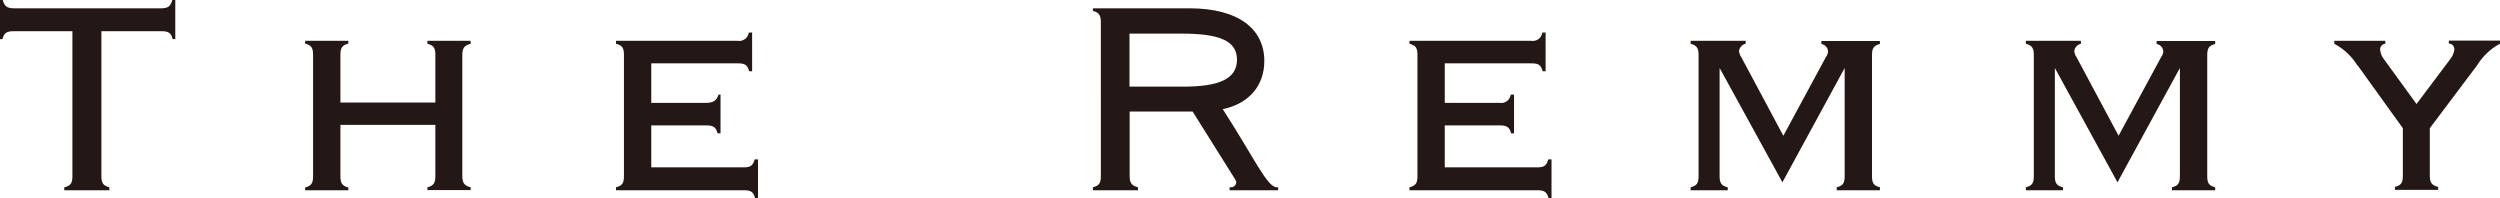 <?xml version="1.0" encoding="UTF-8"?><svg id="_レイヤー_2" xmlns="http://www.w3.org/2000/svg" viewBox="0 0 135.35 10.73"><defs><style>.cls-1{fill:#231815;}</style></defs><g id="_レイヤー_1-2"><g id="logo_white"><path id="_パス_1" class="cls-1" d="m3.49,10.14c.36-.09.43-.25.43-.61V1.69H.75c-.36,0-.53.07-.62.43h-.13V0h.15c.09.36.26.45.62.45h7.95c.36,0,.51-.09.61-.45h.16v2.12h-.14c-.09-.36-.25-.43-.61-.43h-3.25v7.84c0,.36.08.52.43.61v.16h-2.44v-.16Z"/><path id="_パス_2" class="cls-1" d="m18.43,9.53c0,.36.07.53.43.62v.15h-2.34v-.15c.36-.09.43-.26.43-.62V2.98c0-.36-.07-.53-.43-.62v-.15h2.34v.15c-.36.09-.43.26-.43.62v2.57h5.14v-2.57c0-.36-.07-.52-.43-.61v-.16h2.34v.16c-.36.09-.45.25-.45.61v6.54c0,.36.09.53.45.62v.15h-2.34v-.15c.36-.09.43-.26.43-.62v-2.76h-5.14v2.76Z"/><path id="_パス_3" class="cls-1" d="m33.35,10.14c.36-.09.43-.25.43-.61V2.98c0-.36-.07-.52-.43-.61v-.16h6.58c.28.05.56-.14.61-.43,0,0,0-.02,0-.02h.18v2.1h-.16c-.09-.36-.25-.43-.61-.43h-4.69v2.14h2.96c.34,0,.58-.09.68-.45h.11v2.1h-.16c-.09-.36-.26-.43-.61-.43h-2.98v2.27h4.99c.36,0,.51-.07.61-.43h.18v2.1h-.16c-.09-.36-.25-.43-.61-.43h-6.92v-.16Z"/><path id="_パス_4" class="cls-1" d="m68.45,3.3c0,1.33-.82,2.31-2.25,2.61,1.72,2.66,2.4,4.23,2.93,4.23h.07v.16h-2.63v-.16h.08c.16,0,.28-.13.28-.29,0,0,0,0,0,0,0-.06-.04-.09-.09-.19l-2.27-3.62h-3.41v3.49c0,.34.08.52.45.61v.16h-2.44v-.16c.37-.09.43-.27.43-.61V1.22c0-.36-.07-.54-.43-.63v-.14h5.23c2.64,0,4.05,1.11,4.05,2.85Zm-7.3-1.48v2.87h2.91c1.93,0,2.91-.41,2.91-1.46s-1.01-1.41-3-1.41h-2.81Z"/><path id="_パス_5" class="cls-1" d="m76.31,10.14c.36-.09.43-.25.43-.61V2.98c0-.36-.07-.52-.43-.61v-.16h6.58c.29.05.56-.14.61-.43,0,0,0-.01,0-.02h.18v2.1h-.16c-.09-.36-.25-.43-.61-.43h-4.69v2.14h2.96c.29.05.56-.14.61-.43,0,0,0-.01,0-.02h.18v2.1h-.16c-.09-.36-.25-.43-.61-.43h-2.98v2.27h4.99c.36,0,.52-.07.61-.43h.18v2.1h-.16c-.09-.36-.26-.43-.61-.43h-6.92v-.16Z"/><path id="_パス_6" class="cls-1" d="m93.54,10.14v.16h-2.01v-.16c.36-.09.43-.25.43-.61V2.98c0-.36-.08-.52-.43-.61v-.16h2.98v.16c-.2.04-.35.22-.36.42.02.1.05.2.11.28l2.29,4.28,2.31-4.27c.06-.08.1-.18.11-.28,0-.21-.15-.38-.36-.42v-.16h3.17v.16c-.36.09-.43.26-.43.61v6.54c0,.36.07.52.43.61v.16h-2.34v-.16c.36-.09.43-.25.43-.61V3.68l-3.37,6.19-3.4-6.19v5.85c0,.36.08.52.43.61Z"/><path id="_パス_7" class="cls-1" d="m111.69,10.14v.16h-2.01v-.16c.36-.09.43-.25.43-.61V2.98c0-.36-.08-.52-.43-.61v-.16h2.98v.16c-.2.04-.35.22-.36.42.02.1.05.2.11.28l2.29,4.28,2.31-4.27c.06-.08.1-.18.11-.28,0-.21-.15-.38-.36-.42v-.16h3.17v.16c-.36.09-.43.26-.43.61v6.54c0,.36.07.52.43.61v.16h-2.34v-.16c.36-.09.43-.25.43-.61V3.68l-3.38,6.19-3.39-6.19v5.85c0,.36.08.52.43.61Z"/><path id="_パス_8" class="cls-1" d="m127.64,3.56c-.3-.5-.74-.91-1.26-1.19v-.16h2.76v.16c-.17.01-.29.16-.28.32,0,0,0,0,0,0,.02.19.09.37.21.52l1.76,2.42,1.82-2.42c.12-.15.2-.33.23-.52.01-.17-.11-.32-.28-.33,0,0-.01,0-.02,0v-.16h2.78v.16c-.52.27-.95.69-1.26,1.19l-2.55,3.39v2.57c0,.36.09.52.45.61v.16h-2.34v-.16c.36-.09.43-.25.43-.61v-2.57l-2.44-3.39Z"/></g></g></svg>